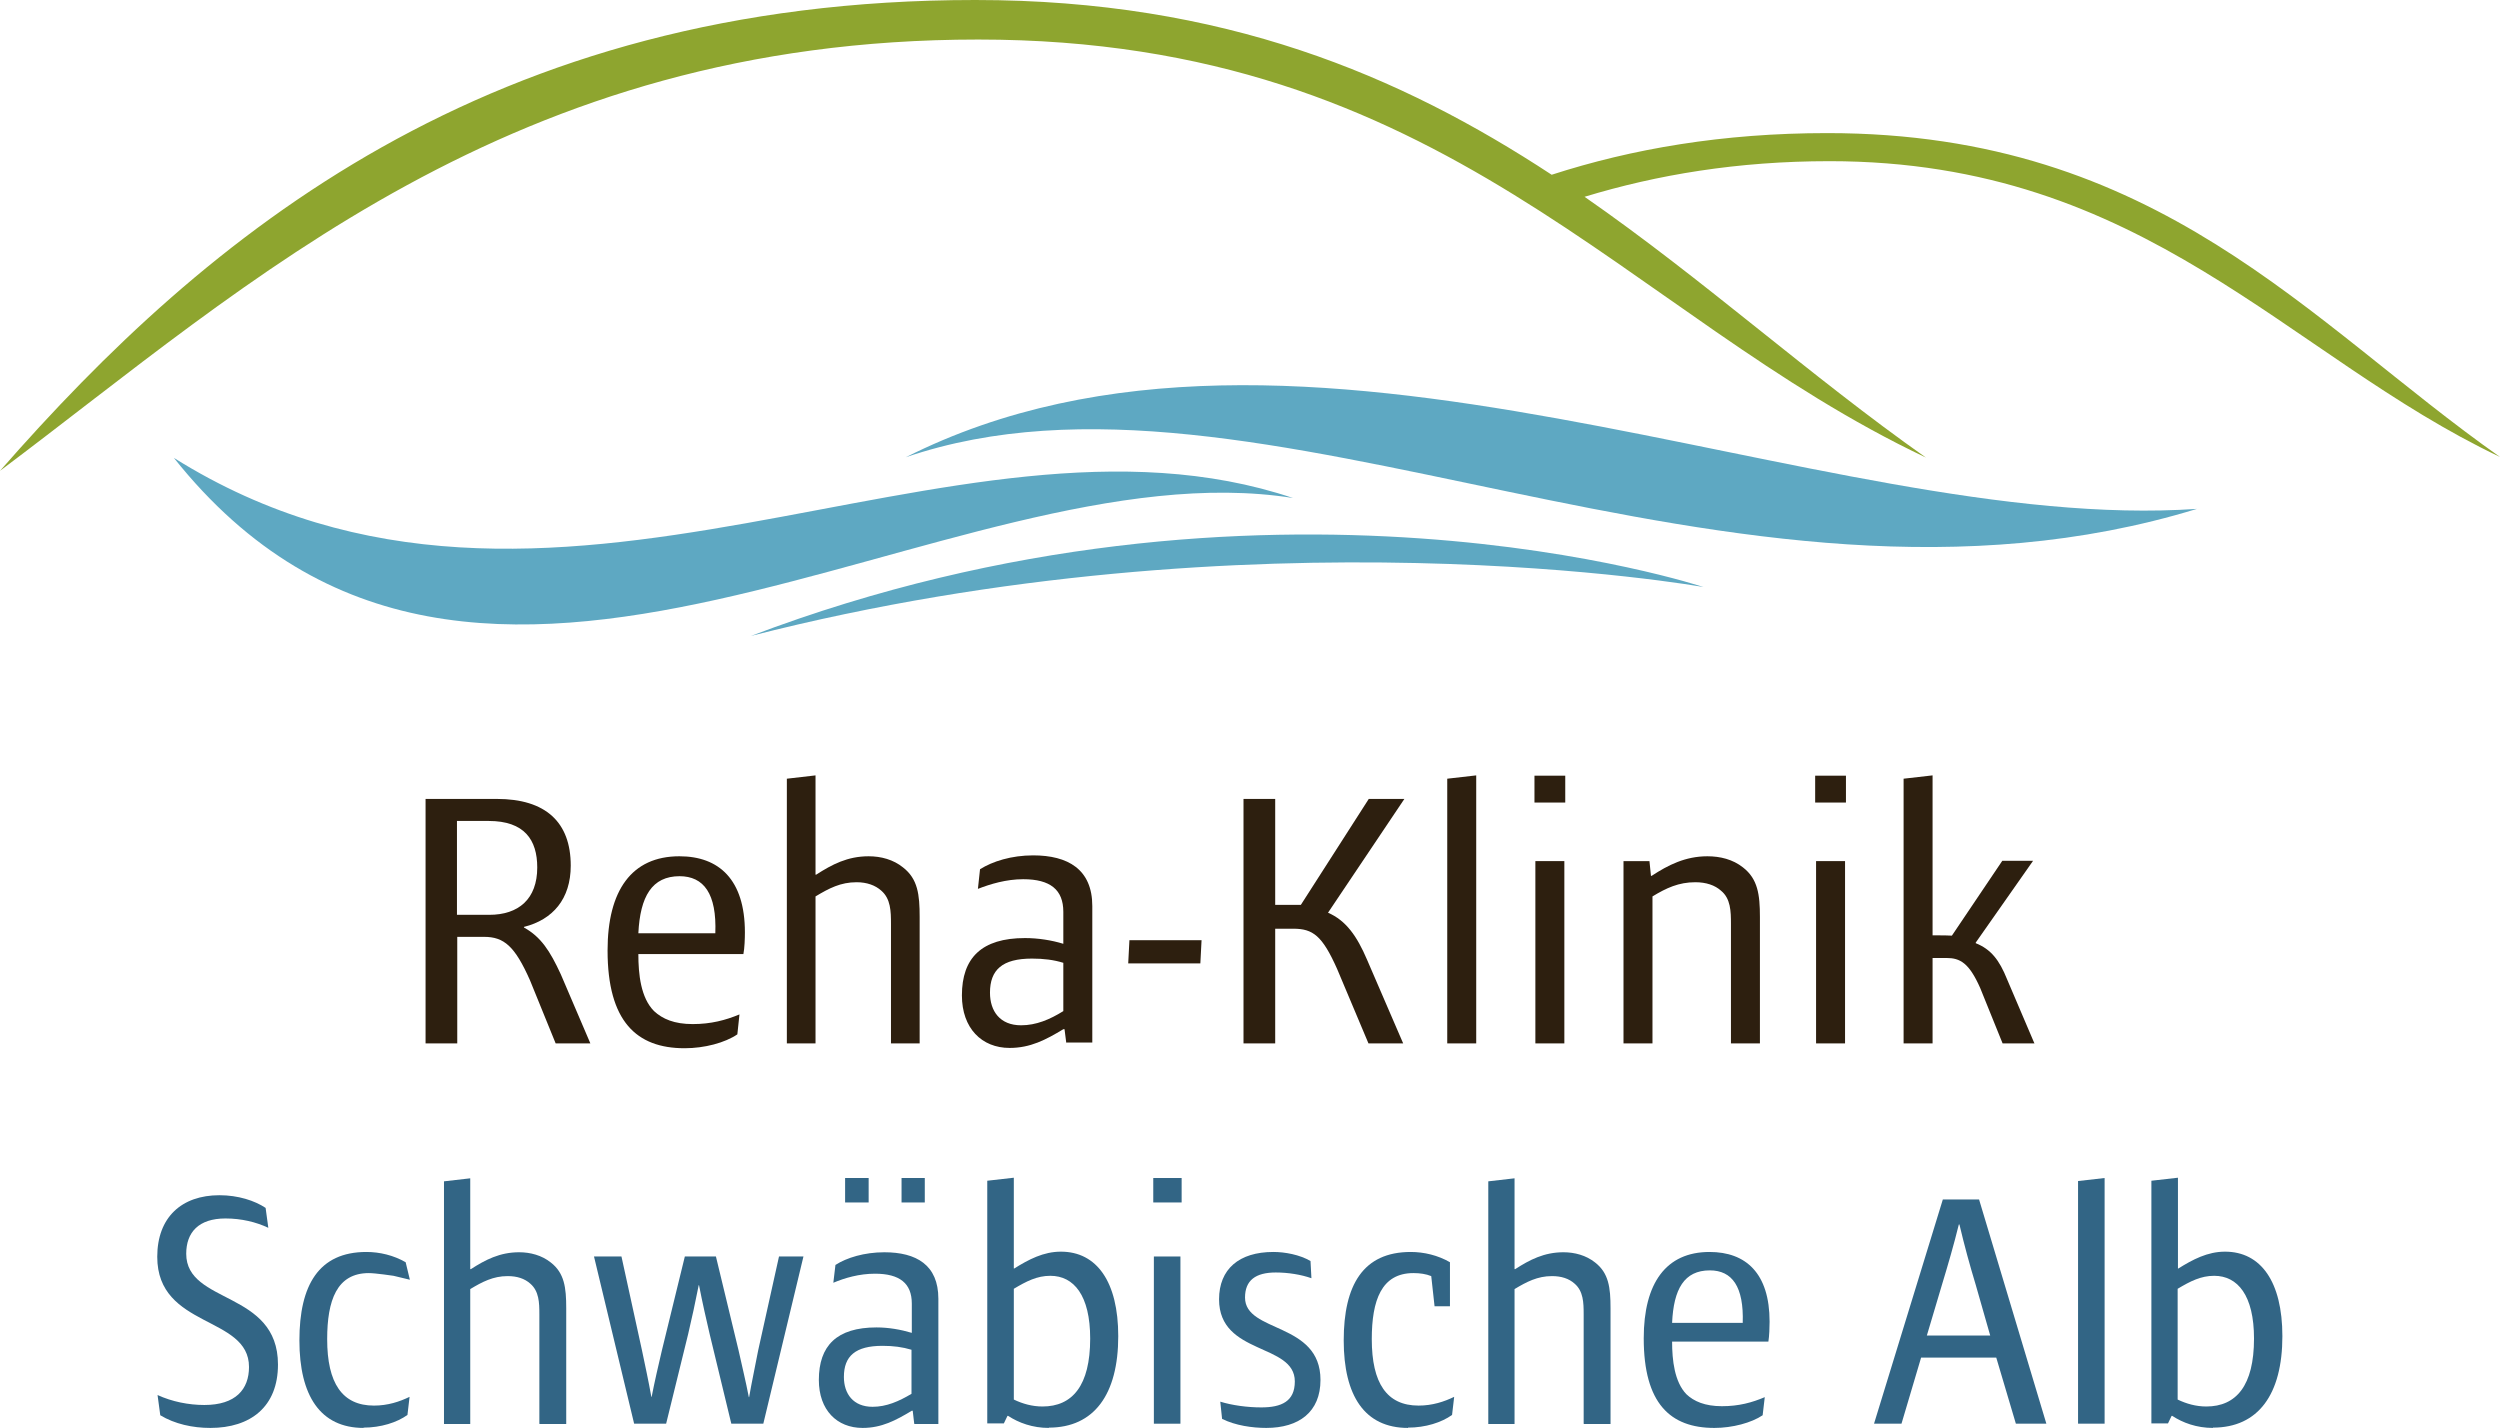 <?xml version="1.0" encoding="UTF-8"?>
<svg xmlns="http://www.w3.org/2000/svg" id="Ebene_2" viewBox="0 0 82.83 47.31">
  <defs>
    <style>.cls-1{fill:#326585;}.cls-2{fill:#5ea8c2;}.cls-2,.cls-3,.cls-4{fill-rule:evenodd;}.cls-5{fill:#2d1f0f;}.cls-3{fill:#8ea52f;}.cls-6{fill:#326585;}.cls-4{fill:#5ea8c2;}</style>
  </defs>
  <g id="Ebene_1-2">
    <path class="cls-2" d="M30.01,15.15c13.02-6.56,30.33,2.57,42.78,1.71-15.5,4.75-31.09-5.7-42.78-1.71h0Z"></path>
    <path class="cls-4" d="M24.88,21.07c17.02-6.46,31.56-1.62,31.56-1.62,0,0-14.83-2.66-31.56,1.62h0Z"></path>
    <path class="cls-4" d="M42.84,16.5c-11.41-1.81-27.09,11.22-37.08-1.33,12.45,7.8,25.76-2.47,37.08,1.33h0Z"></path>
    <path class="cls-3" d="M60.61,5.34c10.48,0,15.14,6.44,22.22,9.8-6.35-4.47-11.31-10.73-22.29-10.73-3.46,0-6.47.52-9.13,1.38-5.01-3.29-10.86-5.79-19.1-5.79C16.15,0,6.83,7.8,0,15.6,8.27,9.4,16.91,1.31,32.41,1.31s21.39,9.11,31.4,13.85c-3.85-2.71-7.35-5.89-11.31-8.64,2.4-.73,5.07-1.18,8.11-1.18Z"></path>
    <path class="cls-5" d="M18.41,34.57l-.85-2.09c-.5-1.13-.86-1.44-1.52-1.44h-.89v3.53h-1.05v-8.1h2.36c1.62,0,2.45.77,2.45,2.21,0,1.1-.59,1.79-1.55,2.03v.02c.56.31.86.77,1.22,1.55l.98,2.29h-1.15ZM16.2,27.2h-1.06v3.11h1.07c.97,0,1.59-.52,1.59-1.57,0-.91-.42-1.54-1.61-1.54Z"></path>
    <path class="cls-5" d="M22.68,34.73c-1.59,0-2.55-.89-2.55-3.24,0-1.99.8-3.12,2.38-3.12,1.31,0,2.17.77,2.17,2.52,0,.19-.01.53-.05.72h-3.48c0,.67.08,1.45.52,1.89.28.26.67.43,1.28.43s1.09-.13,1.55-.32l-.07.66c-.41.28-1.09.46-1.74.46ZM22.52,29.03c-.92,0-1.31.67-1.37,1.89h2.55c.05-1.31-.38-1.89-1.19-1.89Z"></path>
    <path class="cls-5" d="M29.52,34.57v-3.96c0-.42-.01-.83-.32-1.1-.2-.18-.48-.28-.82-.28-.53,0-.91.2-1.36.47v4.87h-.95v-8.77l.95-.11v3.29h.02c.53-.34,1.04-.61,1.74-.61.41,0,.82.11,1.14.37.49.38.55.9.55,1.64v4.19h-.96Z"></path>
    <path class="cls-5" d="M35.33,34.57l-.06-.47h-.04c-.58.35-1.09.62-1.78.62-.92,0-1.58-.65-1.58-1.74,0-1.24.65-1.9,2.09-1.9.43,0,.88.07,1.27.19v-1.06c0-.73-.43-1.08-1.33-1.08-.56,0-1.09.16-1.5.32l.07-.65c.41-.26,1.04-.46,1.76-.46,1.15,0,1.96.46,1.96,1.68v4.52h-.86ZM35.23,31.9c-.32-.1-.66-.14-1.04-.14-.98,0-1.39.37-1.39,1.13,0,.61.33,1.08,1.03,1.08.5,0,.95-.19,1.4-.47v-1.6Z"></path>
    <path class="cls-5" d="M37.38,31.92l.04-.77h2.39l-.04.77h-2.39Z"></path>
    <path class="cls-5" d="M46.49,34.57h-1.15l-1.04-2.47c-.49-1.1-.8-1.33-1.45-1.33h-.6v3.8h-1.05v-8.1h1.05v3.51h.85l2.25-3.51h1.18l-2.53,3.77h0c.6.26.96.78,1.29,1.55l1.2,2.78Z"></path>
    <path class="cls-5" d="M47.95,34.57v-8.77l.96-.11v8.88h-.96Z"></path>
    <path class="cls-5" d="M50.84,26.59v-.89h1.02v.89h-1.02ZM51.73,34.57h-.86v-6.04h.96v6.04h-.1Z"></path>
    <path class="cls-5" d="M57.35,34.57v-3.96c0-.42-.01-.84-.33-1.1-.2-.18-.49-.28-.85-.28-.55,0-.96.19-1.42.47v4.87h-.96v-6.04h.86l.05.49h.02c.55-.36,1.12-.65,1.85-.65.42,0,.84.1,1.18.37.49.38.56.9.56,1.64v4.19h-.96Z"></path>
    <path class="cls-5" d="M60.14,26.59v-.89h1.02v.89h-1.02ZM61.03,34.57h-.86v-6.04h.96v6.04h-.1Z"></path>
    <path class="cls-5" d="M67.41,34.57h-1.06l-.74-1.83c-.37-.84-.67-1-1.12-1h-.46v2.83h-.96v-8.77l.96-.11v5.3c.35,0,.5,0,.64.01l1.67-2.48h1.02l-1.9,2.71v.02c.5.2.78.55,1.04,1.2l.9,2.11Z"></path>
    <path class="cls-1" d="M6.97,47.31c-.59,0-1.18-.13-1.66-.42l-.09-.67c.48.22,1.03.33,1.55.33,1.04,0,1.48-.52,1.48-1.26,0-1.71-3.04-1.27-3.04-3.65,0-1.31.81-2.04,2.06-2.04.62,0,1.17.18,1.53.42l.09.66c-.4-.19-.89-.31-1.42-.31-.89,0-1.3.46-1.3,1.17,0,1.68,3.04,1.21,3.04,3.67,0,1.4-.91,2.1-2.24,2.1Z"></path>
    <path class="cls-1" d="M12.05,47.31c-1.44,0-2.13-1.07-2.13-2.9s.64-2.93,2.22-2.93c.44,0,.9.11,1.3.34l.14.58-.54-.13s-.6-.09-.82-.09c-1.06,0-1.38.9-1.38,2.19,0,1.46.5,2.2,1.55,2.2.46,0,.85-.13,1.18-.29l-.07.6c-.35.25-.88.42-1.46.42Z"></path>
    <path class="cls-1" d="M17.87,47.17v-3.63c0-.38-.01-.76-.3-1.01-.19-.17-.44-.25-.75-.25-.48,0-.84.19-1.24.43v4.47h-.87v-8.04l.87-.1v3.01h.02c.48-.31.96-.56,1.6-.56.37,0,.75.1,1.05.34.45.35.51.83.51,1.51v3.84h-.88Z"></path>
    <path class="cls-1" d="M24.23,47.17l-.72-2.98c-.1-.43-.24-1.04-.35-1.61h-.01c-.11.56-.23,1.11-.35,1.62l-.73,2.97h-1.06l-1.33-5.54h.91l.68,3.11c.1.48.22,1.03.31,1.54h.01c.1-.51.22-1.03.34-1.54l.76-3.11h1.03l.75,3.11c.11.5.24,1.03.34,1.55h.01c.09-.52.2-1.02.3-1.55l.69-3.11h.81l-1.33,5.54h-1.08Z"></path>
    <path class="cls-1" d="M30.29,47.17l-.05-.43h-.03c-.53.32-1,.57-1.63.57-.85,0-1.45-.59-1.45-1.59,0-1.13.59-1.74,1.91-1.74.4,0,.8.07,1.17.18v-.97c0-.67-.4-.99-1.22-.99-.52,0-1,.14-1.38.3l.07-.59c.37-.24.96-.42,1.62-.42,1.06,0,1.79.42,1.79,1.54v4.15h-.79ZM30.2,44.72c-.3-.09-.6-.13-.96-.13-.9,0-1.28.34-1.28,1.03,0,.56.31.99.95.99.46,0,.87-.18,1.29-.43v-1.46ZM28,39.84v-.81h.78v.81h-.78ZM29.87,39.84v-.81h.77v.81h-.77Z"></path>
    <path class="cls-1" d="M34.75,47.31c-.54,0-1-.17-1.35-.4h-.02l-.12.25h-.55v-8.04l.88-.1v3.01h.01c.48-.3.97-.56,1.55-.56,1.19,0,1.9,1,1.9,2.8,0,1.93-.8,3.03-2.3,3.03ZM34.8,42.27c-.44,0-.79.18-1.21.43v3.67c.29.14.61.23.95.23.99,0,1.58-.69,1.58-2.25,0-1.43-.54-2.08-1.32-2.08Z"></path>
    <path class="cls-1" d="M38.21,39.84v-.81h.94v.81h-.94ZM39.02,47.17h-.79v-5.54h.88v5.54h-.09Z"></path>
    <path class="cls-1" d="M41.96,47.31c-.47,0-1.03-.08-1.47-.3l-.06-.57c.39.12.89.19,1.36.19.67,0,1.11-.2,1.11-.86,0-1.28-2.51-.86-2.51-2.72,0-1,.66-1.57,1.8-1.57.38,0,.87.09,1.23.3l.03.57c-.34-.12-.77-.19-1.18-.19-.67,0-1.02.26-1.02.83,0,1.18,2.5.8,2.5,2.73,0,1.06-.71,1.59-1.8,1.59Z"></path>
    <path class="cls-1" d="M46.65,47.31c-1.44,0-2.13-1.07-2.13-2.9s.64-2.93,2.22-2.93c.44,0,.9.11,1.3.34v1.46h-.51l-.11-1c-.17-.07-.37-.1-.59-.1-1.06,0-1.38.9-1.38,2.19,0,1.46.5,2.2,1.55,2.2.46,0,.85-.13,1.18-.29l-.07.6c-.35.25-.88.42-1.46.42Z"></path>
    <path class="cls-1" d="M52.47,47.17v-3.63c0-.38-.01-.76-.3-1.01-.19-.17-.44-.25-.75-.25-.48,0-.84.19-1.24.43v4.47h-.87v-8.04l.87-.1v3.01h.02c.48-.31.96-.56,1.6-.56.37,0,.75.1,1.05.34.45.35.51.83.51,1.51v3.84h-.88Z"></path>
    <path class="cls-6" d="M56.8,47.31c-1.46,0-2.34-.81-2.34-2.97,0-1.83.74-2.86,2.18-2.86,1.2,0,1.99.7,1.99,2.31,0,.18-.01.48-.04.66h-3.19c0,.62.08,1.33.47,1.74.25.24.62.4,1.18.4s1-.12,1.42-.3l-.07.6c-.37.25-1,.42-1.6.42ZM56.65,42.09c-.85,0-1.2.62-1.25,1.74h2.34c.04-1.2-.35-1.74-1.09-1.74Z"></path>
    <path class="cls-1" d="M66.79,47.17l-.65-2.19h-2.49l-.65,2.19h-.91l2.28-7.43h1.2l2.23,7.43h-1.01ZM65.46,42.57c-.2-.66-.38-1.32-.54-2h-.02c-.17.69-.36,1.34-.56,2l-.5,1.68h2.1l-.48-1.68Z"></path>
    <path class="cls-1" d="M68.85,47.17v-8.04l.88-.1v8.14h-.88Z"></path>
    <path class="cls-1" d="M73.32,47.31c-.54,0-1-.17-1.35-.4h-.02l-.12.25h-.55v-8.04l.88-.1v3.01h.01c.48-.3.97-.56,1.55-.56,1.19,0,1.9,1,1.9,2.8,0,1.93-.8,3.03-2.3,3.03ZM73.36,42.27c-.44,0-.79.18-1.21.43v3.67c.29.14.61.23.95.23.99,0,1.58-.69,1.58-2.25,0-1.43-.54-2.08-1.32-2.08Z"></path>
  </g>
</svg>
